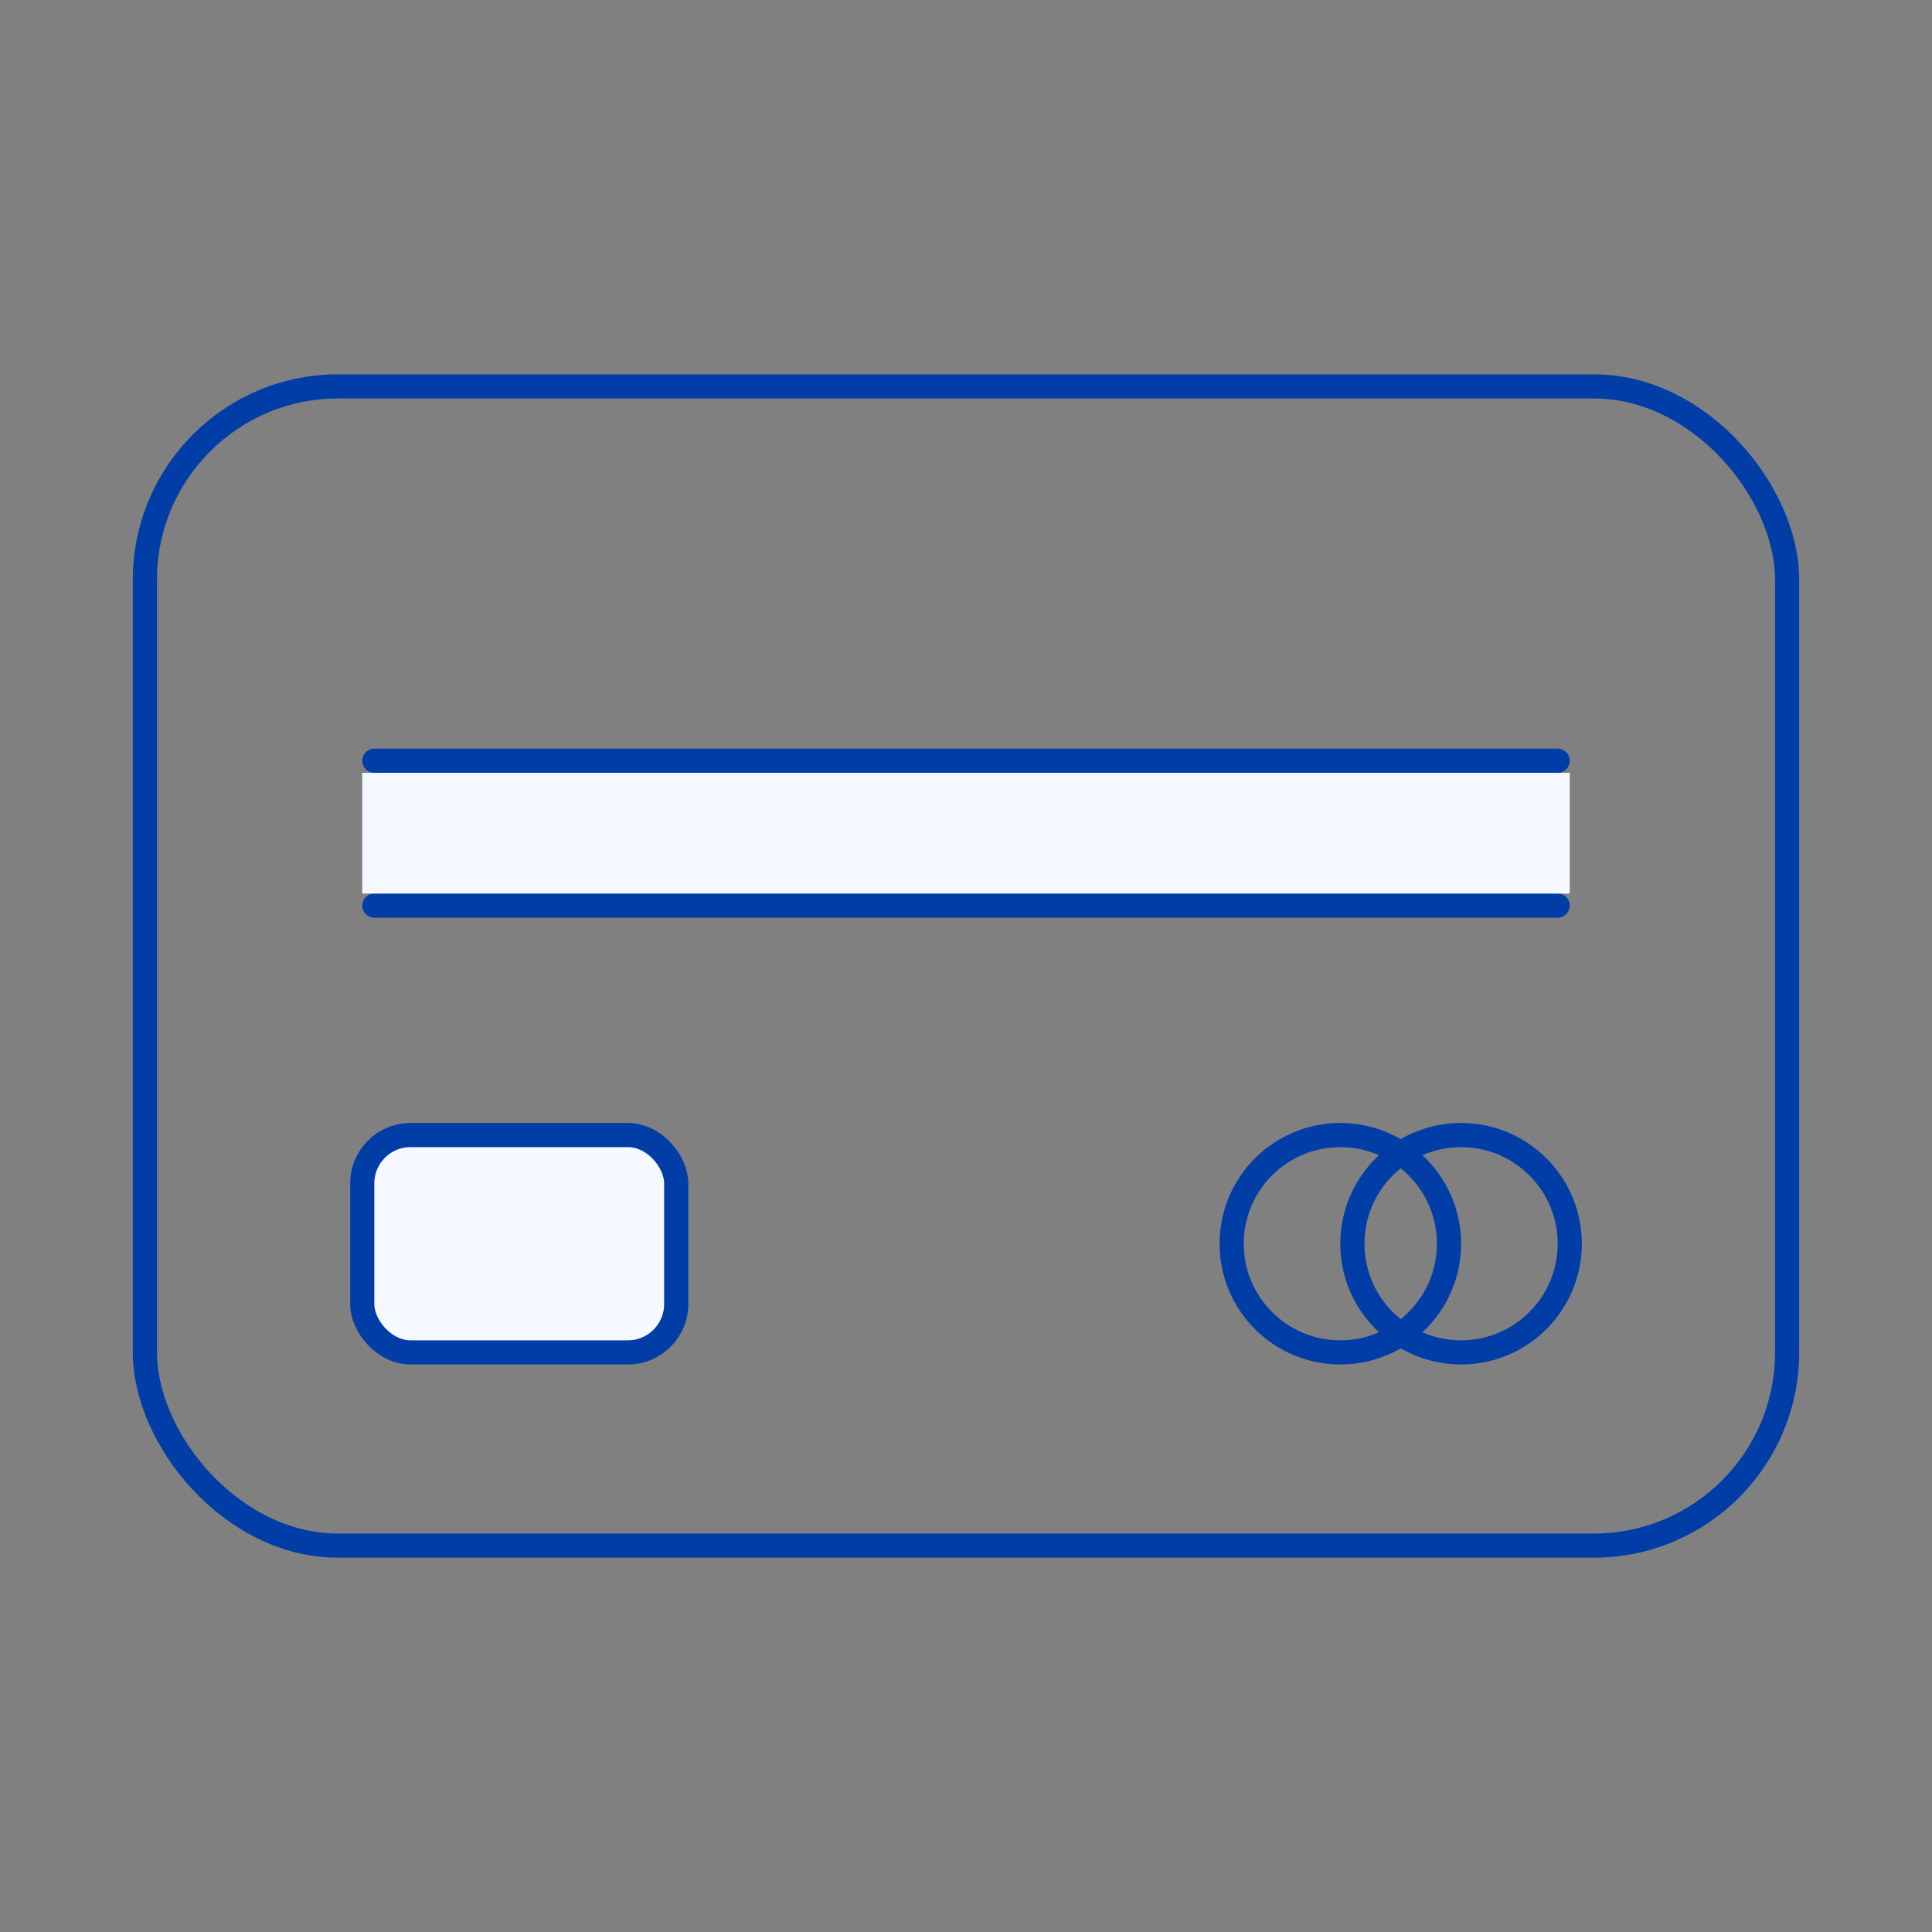 <svg width="80" height="80" viewBox="0 0 80 80" fill="none" xmlns="http://www.w3.org/2000/svg">
<rect x="0" y="0" width="80" height="80" fill="#808080" stroke="none"/>
<rect x="6" y="16" width="68" height="48" rx="8" stroke="#003DA6" stroke-linecap="round" stroke-linejoin="round"/>
<circle cx="55.5" cy="51.5" r="4.5" stroke="#003DA6" stroke-linecap="round" stroke-linejoin="round"/>
<circle cx="60.5" cy="51.5" r="4.5" stroke="#003DA6" stroke-linecap="round" stroke-linejoin="round"/>
<line x1="15.5" y1="31.5" x2="64.5" y2="31.5" stroke="#003DA6" stroke-linecap="round" stroke-linejoin="round"/>
<line x1="15.5" y1="37.5" x2="64.5" y2="37.5" stroke="#003DA6" stroke-linecap="round" stroke-linejoin="round"/>
<rect x="15" y="47" width="13" height="9" rx="2" fill="#F5F9FF" stroke="#003DA6" stroke-linecap="round" stroke-linejoin="round"/>
<rect x="15" y="32" width="50" height="5" fill="#F5F9FF"/>
</svg>
